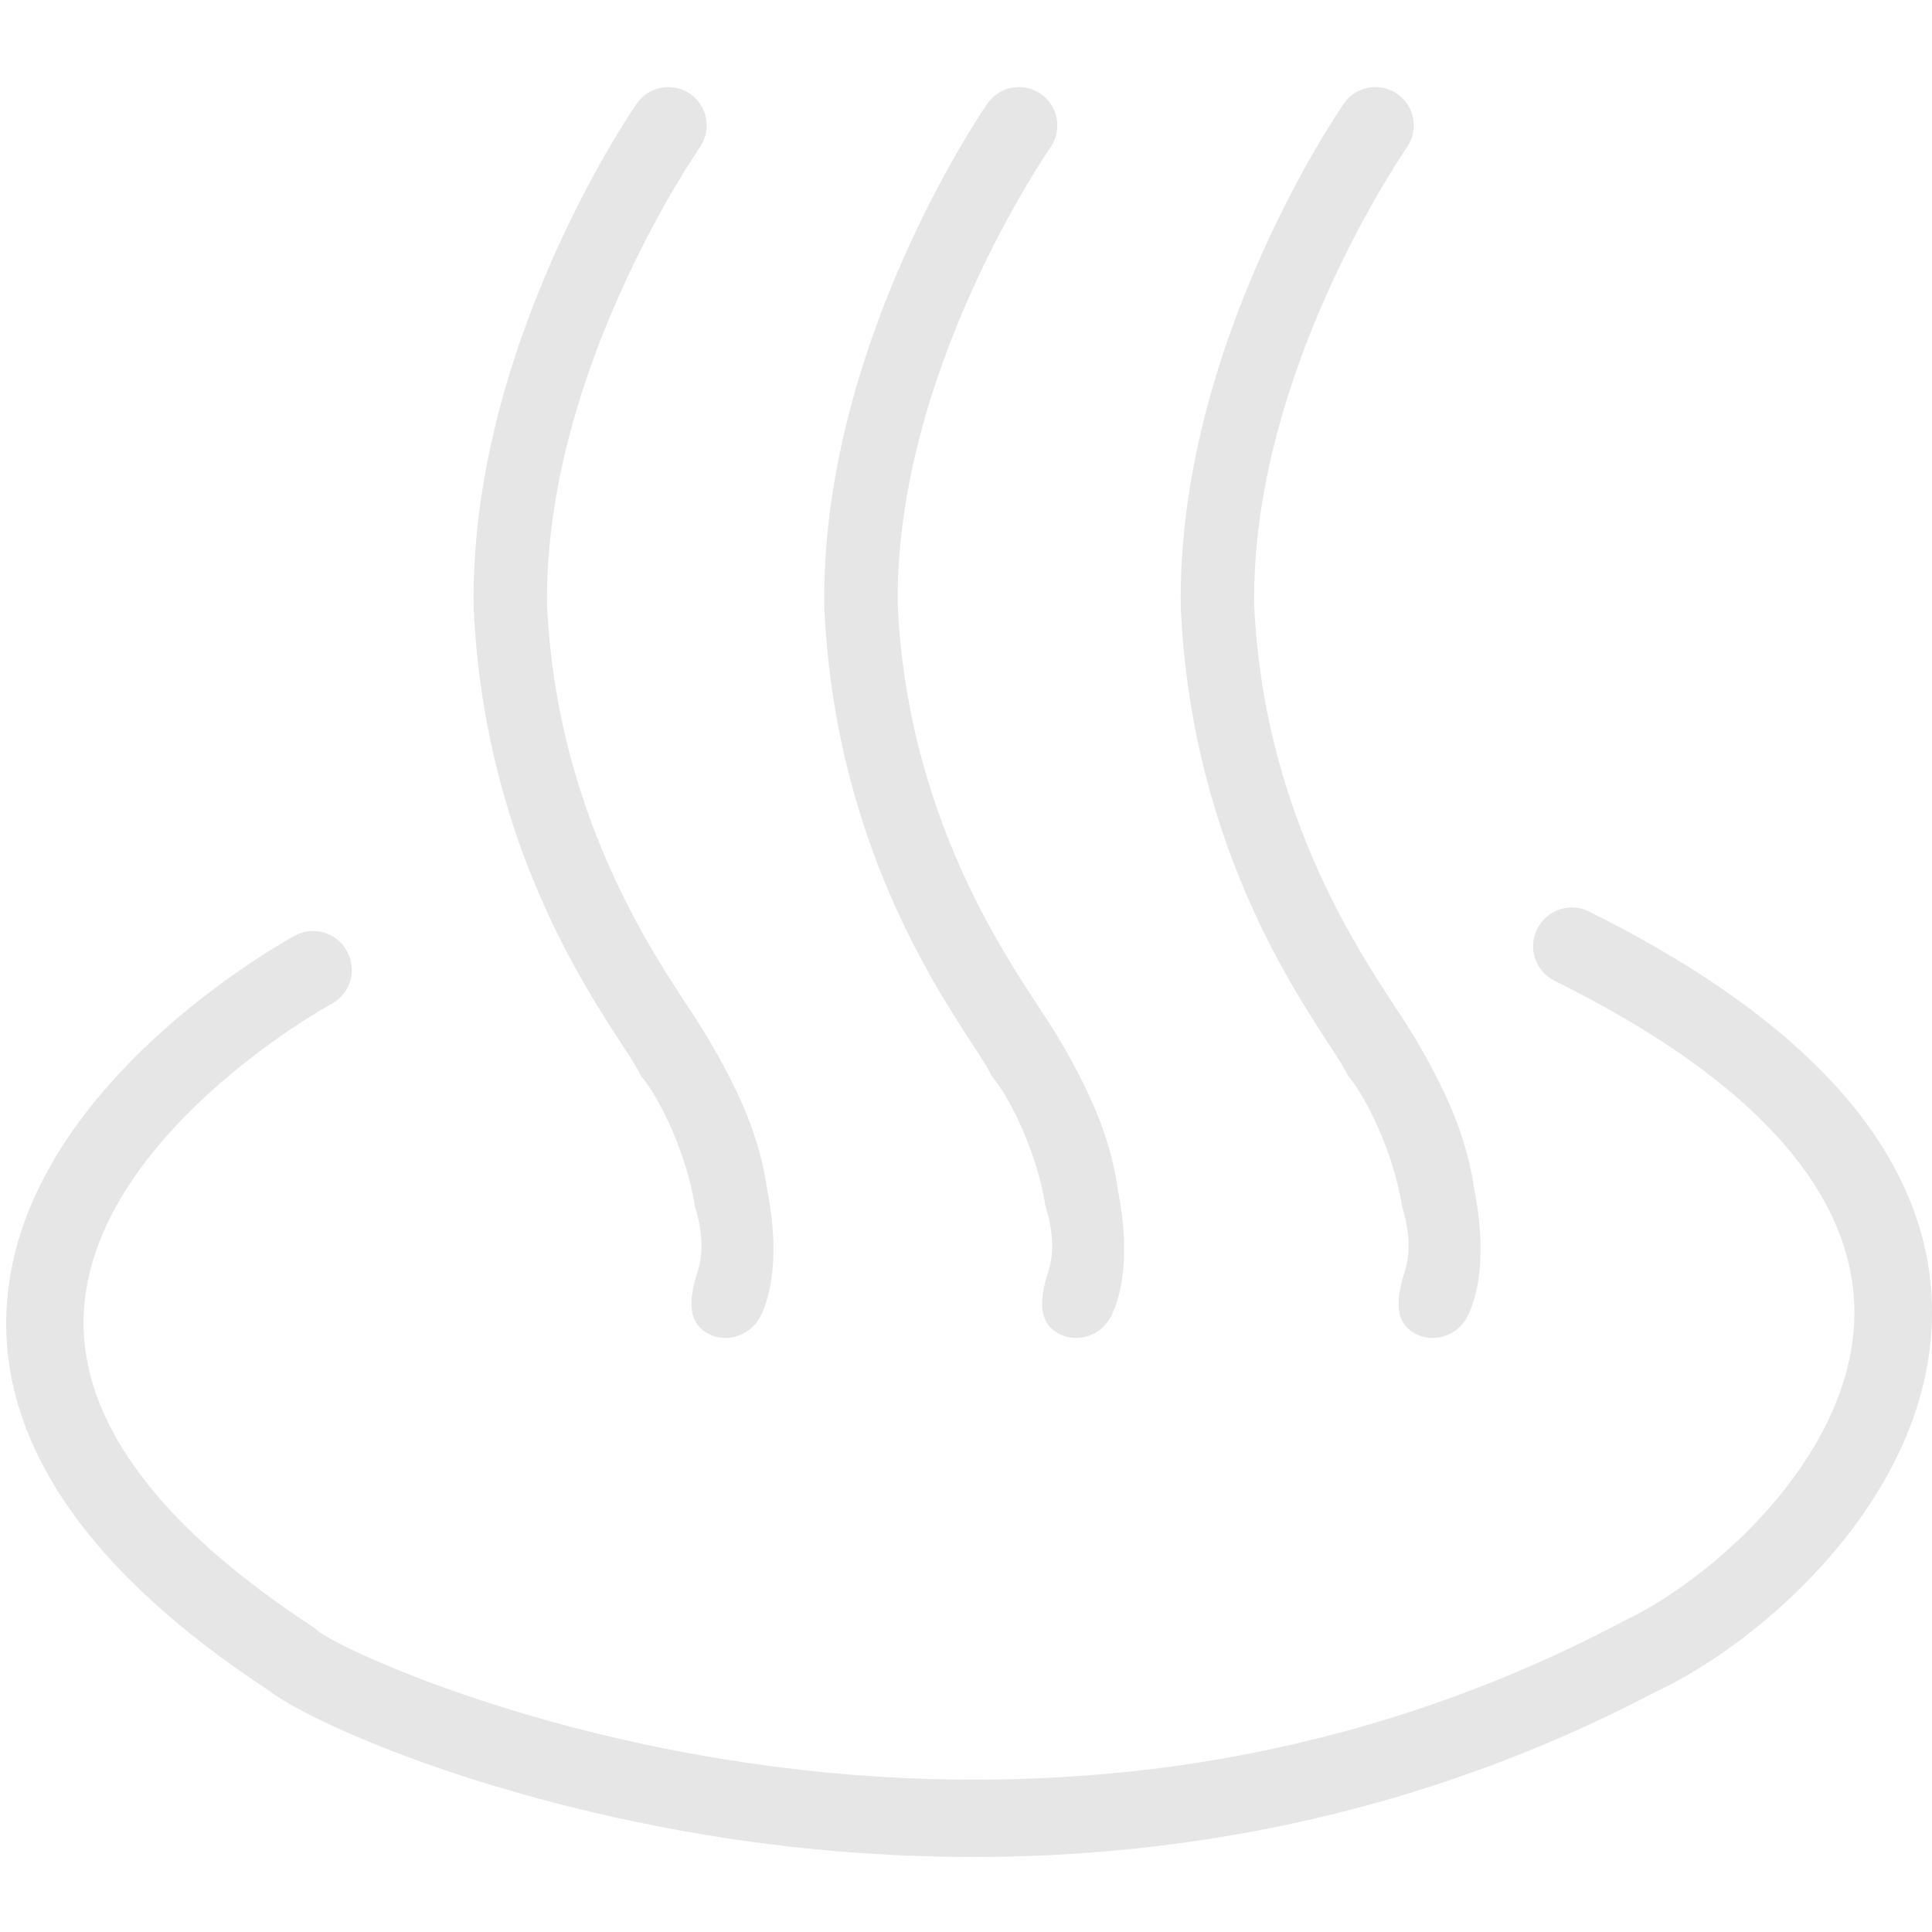 <svg height="64" width="64" xmlns:xlink="http://www.w3.org/1999/xlink" xmlns="http://www.w3.org/2000/svg" version="1.1" viewBox="0 0 1024 1024" class="icon"><path fill="#e6e6e6" d="M384.512 709.12c-3.243 0-6.485-0.683-9.387-2.389-9.557-5.12-9.899-15.189-7.168-26.453 0.853-5.461 8.021-16.043 0.341-40.96-4.267-27.648-18.261-56.149-27.136-67.243-1.024-1.195-1.877-2.56-2.56-4.096-0.512-0.853-1.877-3.243-3.243-5.461-17.067-27.648-78.165-108.373-84.309-240.128v-0.683c-2.048-136.875 82.603-261.291 86.187-266.411 6.144-9.387 18.773-11.947 28.16-5.803s11.947 18.773 5.803 28.16c-1.195 1.877-82.944 119.467-81.237 243.2 5.632 121.173 66.56 198.656 82.091 224.256 1.877 3.072 3.243 5.12 4.267 6.997 18.944 32.256 27.136 55.808 30.208 77.995 8.363 41.813-0.853 62.635-3.755 68.096-3.925 6.997-10.923 10.923-18.261 10.923zM570.368 709.12c-3.243 0-6.485-0.683-9.387-2.389-9.557-5.12-9.899-15.189-7.168-26.453 0.853-5.461 8.021-16.043 0.341-40.96-4.267-27.648-18.261-56.149-27.136-67.243-1.024-1.195-1.877-2.56-2.56-4.096-0.512-0.853-1.877-3.243-3.243-5.461-17.067-27.648-78.165-108.373-84.309-240.128v-0.683c-2.048-136.875 82.603-261.291 86.187-266.411 6.144-9.387 18.773-11.947 28.16-5.803s11.947 18.773 5.803 28.16c-1.195 1.877-82.944 119.467-81.237 243.2 5.632 121.173 66.56 198.656 82.091 224.256 1.877 3.072 3.243 5.12 4.267 6.997 18.944 32.256 27.136 55.808 30.208 77.995 8.363 41.813-0.853 62.635-3.755 68.096-3.925 6.997-10.923 10.923-18.261 10.923zM759.296 709.12c-3.243 0-6.485-0.683-9.387-2.389-9.557-5.12-9.899-15.189-7.168-26.453 0.853-5.461 8.021-16.043 0.341-40.96-4.267-27.648-18.261-56.149-27.136-67.243-1.024-1.195-1.877-2.56-2.56-4.096-0.512-0.853-1.877-3.243-3.243-5.461-17.067-27.648-78.165-108.373-84.309-240.128v-0.683c-2.048-136.875 82.603-261.291 86.187-266.411 6.144-9.387 18.773-11.947 28.16-5.803s11.947 18.773 5.803 28.16c-1.195 1.877-82.944 119.467-81.237 243.2 5.632 121.173 66.56 198.656 82.091 224.256 1.877 3.072 3.243 5.12 4.267 6.997 18.944 32.256 27.136 55.808 30.208 77.995 8.363 41.813-0.853 62.635-3.755 68.096-3.755 6.997-10.923 10.923-18.261 10.923z"></path><path fill="#e6e6e6" d="M515.925 984.235c-48.299 0-92.501-4.096-130.56-9.899-128.683-19.627-222.549-62.293-242.859-78.336C47.275 833.536 0.512 765.952 3.413 695.125c4.949-117.76 146.773-195.755 152.747-199.168 9.899-5.461 22.528-1.707 27.819 8.363 5.461 9.899 1.707 22.528-8.363 27.819-2.048 1.024-127.488 70.485-131.243 164.693-2.219 55.467 38.571 111.104 121.344 165.376 1.024 0.683 1.877 1.365 2.731 2.219 12.459 9.557 102.741 51.883 229.205 70.144 73.557 10.752 146.603 11.435 217.088 2.56 86.187-11.093 168.277-37.035 244.395-77.141 0.341-0.171 0.683-0.341 0.853-0.512 20.992-9.728 52.907-31.232 79.531-62.293 19.456-22.699 42.837-58.539 43.349-100.181 0.341-28.843-10.411-57.173-32.085-84.309-26.453-33.109-69.12-64.341-126.805-92.843-10.24-5.12-14.336-17.408-9.216-27.477 5.12-10.24 17.408-14.336 27.477-9.216 62.976 31.232 110.251 66.219 140.629 103.936 27.819 34.645 41.643 71.851 41.131 110.421-1.195 95.915-90.112 172.885-146.091 198.997-128 67.413-255.317 87.723-361.984 87.723z"></path></svg>